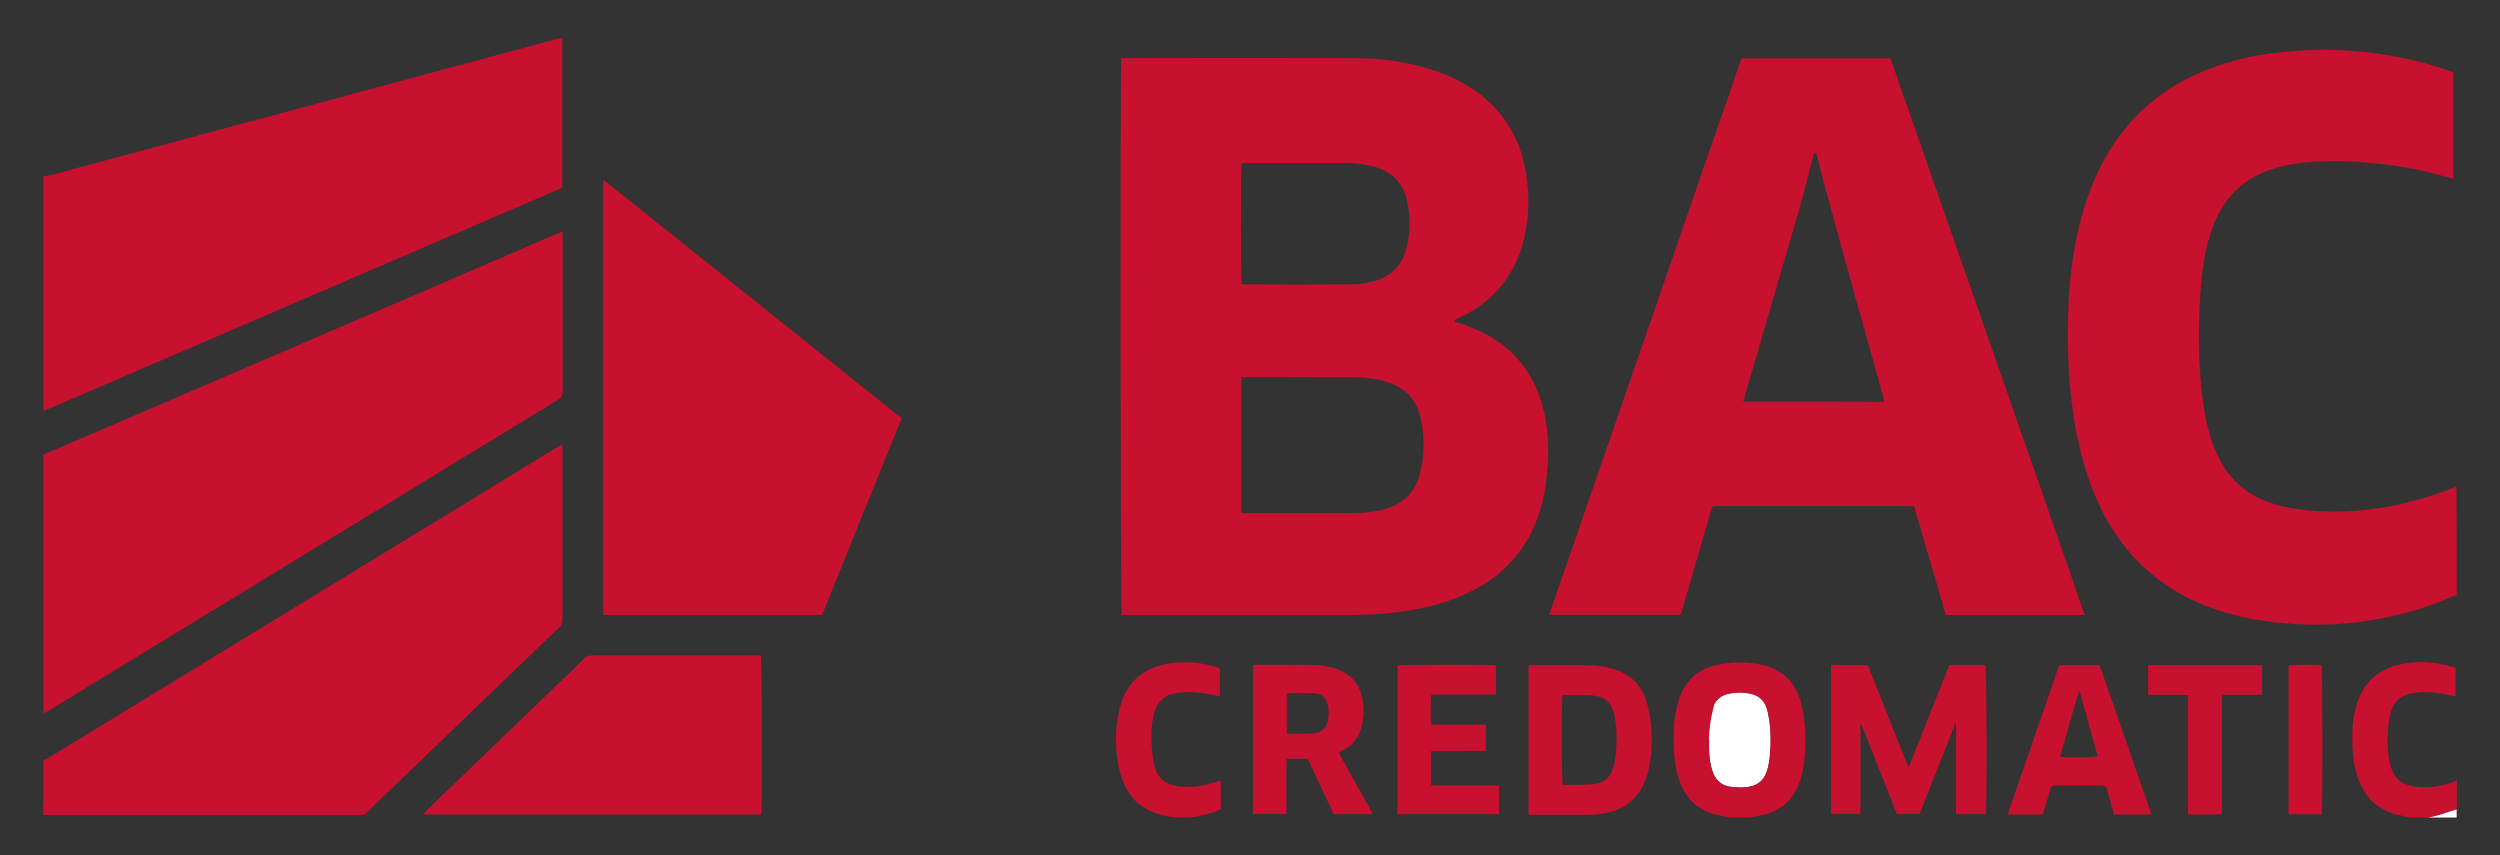 <?xml version="1.0" encoding="utf-8"?>
<!-- Generator: Adobe Illustrator 24.0.0, SVG Export Plug-In . SVG Version: 6.00 Build 0)  -->
<svg version="1.1" id="Layer_1" xmlns="http://www.w3.org/2000/svg" xmlns:xlink="http://www.w3.org/1999/xlink" x="0px" y="0px"
	 viewBox="0 0 1200 410.6" style="enable-background:new 0 0 1200 410.6;" xml:space="preserve">
<rect x="0" y="0" width="1200" height="410.6" fill="#333333" stroke="none"/>
<style type="text/css">
	.st0{fill:#C8102F;}
	.st1{fill:#FFFFFF;}
</style>
<g>
	<g>
		<g>
			<path class="st0" d="M20.8,218.1c2.6-1.1,5.2-2.1,7.8-3.2c44.2-19,88.4-38,132.6-57c35.1-15.1,70.3-30.2,105.4-45.4
				c1-0.4,2.1-0.8,3.5-1.4c0,1.3,0,2.1,0,3c0,24.6,0,49.2,0,73.8c0,1.8-0.5,2.9-2.1,3.9c-70.2,42.8-140.3,85.6-210.4,128.4
				c-11.5,7-22.9,14-34.4,21c-0.8,0.5-1.6,0.8-2.4,1.2C20.8,301,20.8,259.6,20.8,218.1z"/>
			<path class="st0" d="M20.8,84.6c0.9-0.1,1.8-0.1,2.6-0.3c39-10.5,77.9-20.9,116.9-31.4c42.3-11.4,84.6-22.8,126.9-34.2
				c0.8-0.2,1.7-0.4,2.7-0.6c0,24.1,0,48,0,72c-2.3,1-4.6,2-6.9,3c-52.4,22.5-104.7,45.1-157.1,67.6c-27.4,11.8-54.8,23.6-82.2,35.4
				c-1,0.4-2,0.7-2.9,1.1C20.8,159.7,20.8,122.2,20.8,84.6z"/>
			<path class="st0" d="M20.8,364.8c0.7-0.3,1.5-0.5,2.2-0.9c42.3-25.8,84.5-51.6,126.8-77.4c39.2-23.9,78.4-47.9,117.6-71.8
				c0.7-0.4,1.5-0.8,2.5-1.4c0.1,1.1,0.1,1.9,0.1,2.7c0,27.1,0,54.2,0,81.3c0,1.7-0.5,2.9-1.7,4c-9.7,9.2-19.3,18.5-28.9,27.7
				c-8.3,8-16.5,16-24.8,23.9c-10.7,10.3-21.3,20.5-32,30.8c-2.2,2.1-4.3,4.1-6.4,6.3c-0.9,0.9-1.8,1.2-3,1.2c-50.5,0-101,0-151.5,0
				c-0.3,0-0.6,0-1-0.1C20.8,382.2,20.8,373.5,20.8,364.8z"/>
			<path class="st0" d="M394.6,295.2c-35.1,0-70,0-105.1,0c0-69.6,0-139,0-208.5c0,0,0.1-0.1,0.2-0.1c0.1,0,0.2-0.1,0.2,0
				c0.3,0.2,0.6,0.3,0.8,0.5c47.3,37.9,94.6,75.7,142.1,113.7C420,232.3,407.3,263.8,394.6,295.2z"/>
			<path class="st0" d="M365.4,390.9c-54.1,0-108,0-162.5,0c2.4-2.3,4.4-4.4,6.5-6.4c8.6-8.3,17.1-16.5,25.7-24.7
				c10.6-10.2,21.2-20.4,31.8-30.6c4.5-4.3,9-8.6,13.4-13c1.2-1.2,2.4-1.6,4.1-1.6c18.3,0,36.6,0,54.9,0c7.7,0,15.4,0,23.1,0
				c1,0,1.9,0,2.8,0C365.8,316.6,366,387.5,365.4,390.9z"/>
		</g>
	</g>
	<g>
		<path class="st0" d="M1179.2,285.6c-0.6,0.2-1.2,0.3-1.8,0.6c-13.8,6.3-28.3,9.9-43.3,12.1c-10.3,1.5-20.6,1.8-31,1.3
			c-14.5-0.7-28.8-3-42.5-8.1c-24.2-9-41.6-25.3-52.7-48.5c-5.8-12.2-9.4-25.1-11.8-38.4c-3.3-18.9-4-37.9-3.3-57
			c0.7-17.3,3.1-34.4,8.6-51c4.3-13.1,10.5-25.2,19.4-35.8c11.1-13.2,24.9-22.4,41.1-28.3c10.6-3.9,21.6-6.3,32.8-7.4
			c7.2-0.7,14.5-1.3,21.8-1.2c7.1,0,14.2,0.6,21.3,1.4c11.3,1.3,22.3,3.7,33.1,7.1c2.2,0.7,4.4,1.5,6.7,2.3c0,17.2,0,34.2,0,51.2
			c-4.1-1.1-8-2.3-12-3.3c-9-2.2-18.1-3.5-27.3-4.4c-8.3-0.8-16.6-1.1-25-0.7c-7.3,0.3-14.5,1.2-21.5,3.3
			c-13.8,4.1-23.4,12.8-28.8,26c-3.1,7.5-4.8,15.3-5.8,23.2c-1,7.7-1.4,15.4-1.6,23.2c-0.4,13,0.1,25.9,1.7,38.7
			c1.2,9.4,3.3,18.6,7.4,27.2c5.6,11.7,14.7,19.2,27.1,22.9c7.1,2.1,14.4,3,21.7,3.4c22.8,1.1,44.5-3.4,65.6-11.8
			C1179.2,251,1179.2,268.3,1179.2,285.6z"/>
		<path class="st0" d="M741,197.1c-3.2-13.4-9.9-24.5-21.2-32.6c-5.9-4.2-12.5-7.2-19.4-9.4c-0.7-0.2-1.5-0.5-2.2-0.8
			c0-0.2,0-0.5,0-0.7c0.8-0.4,1.6-0.8,2.3-1.1c15.8-7.4,26-19.4,30.6-36.2c2.9-10.9,3.2-21.9,1.4-33c-1.7-11.1-5.9-21.1-13.3-29.7
			c-7.7-9-17.5-15-28.6-19c-13.2-4.8-27-6.7-41-6.7c-36.4-0.1-72.8-0.1-109.3,0c-0.7,0-1.4,0.1-2.1,0.1
			c-0.5,3.3-0.4,265.3,0.2,267.2c1,0,2,0,3.1,0c34.6,0,69.1,0,103.7,0c9.9,0,19.7-0.4,29.5-1.9c11.3-1.7,22.3-4.7,32.5-10
			c14.3-7.4,24.6-18.5,30.4-33.6c2.6-6.8,4.2-13.9,4.8-21.2C743.6,218,743.5,207.5,741,197.1z M596,78.3c0.9,0,1.7,0,2.5,0
			c16,0,32,0,48.1,0c4.5,0,8.9,0.6,13.2,1.8c8.6,2.4,13.8,8,15.7,16.7c1.5,7.2,1.5,14.4-0.2,21.6c-2.2,9.4-8.2,15-17.5,17
			c-3.1,0.7-6.2,1.1-9.4,1.1c-16.8,0.1-33.7,0.1-50.5,0c-0.6,0-1.3-0.1-1.9-0.1C595.6,134.7,595.5,81.3,596,78.3z M681.5,227.6
			c-2.3,8.8-8,14.3-16.8,16.8c-5.1,1.4-10.3,1.9-15.6,1.9c-16.9,0.1-33.8,0-50.7,0c-0.8,0-1.6-0.1-2.5-0.1c0-21.7,0-43.2,0-65
			c0.8-0.1,1.4-0.2,2.1-0.2c17.6,0,35.3,0,52.9,0.1c4.5,0,9,0.7,13.4,1.8c9.9,2.6,15.9,8.9,17.9,18.9
			C683.9,210.5,683.7,219.1,681.5,227.6z"/>
		<path class="st0" d="M907.4,28c-24,0-47.6,0-71.5,0c-30.8,89.1-61.5,178-92.3,267.1c21.3,0,42.2,0,63.1,0c0.2-0.6,0.4-1,0.5-1.5
			c3-10.3,6-20.6,9-31c1.7-6,3.5-11.9,5.2-17.9c0.4-1.3,0.9-2,2.3-1.8c0.3,0,0.6,0,1,0c30.4,0,60.9,0,91.3,0c0.9,0,1.7,0,2.7,0
			c5.1,17.6,10.2,35,15.3,52.3c22.3,0,44.3,0,66.7,0C969.6,205.9,938.5,116.9,907.4,28z M836.8,192.8c0.3-1.1,0.5-2,0.8-3
			c8.5-29.3,17.1-58.6,25.6-87.9c2.5-8.7,4.7-17.5,7-26.2c0.2-0.7,0.5-1.5,0.7-2.3c1.3,0.4,1.3,1.4,1.5,2.2c1.4,5.3,2.6,10.7,4.1,16
			c5,18.2,9.9,36.3,15,54.4c4.1,14.6,8.2,29.2,12.3,43.9c0.3,0.9,0.4,1.8,0.7,3C881.8,192.8,859.5,192.8,836.8,192.8z"/>
	</g>
	<g>
		<path class="st0" d="M563.3,392.4c-1.1-0.2-2.2-0.5-3.3-0.7c-11.6-2.1-19-8.8-22.1-20.1c-2.8-10.2-3-20.6-0.6-31
			c3.1-13.1,11.5-20.5,24.9-22.3c7.3-1,14.5-0.3,21.6,1.9c0.5,0.2,1.1,0.4,1.7,0.6c0,4.5,0,9,0,13.5c-2.4-0.5-4.7-1-7-1.4
			c-4.3-0.7-8.7-1-13-0.4c-6.1,0.9-9.9,3.9-11.5,9.9c-1.4,5.1-1.6,10.4-1.2,15.6c0.2,3.1,0.5,6.1,1.2,9.1c1.5,6.3,5.2,9.4,11.6,10.3
			c6.2,0.9,12.1-0.2,17.9-2c0.8-0.2,1.5-0.5,2.5-0.7c0,4.6,0,9,0,13.6c-2.7,1.6-5.8,2.3-8.9,3c-1.6,0.4-3.1,0.7-4.7,1
			C569.5,392.4,566.4,392.4,563.3,392.4z"/>
		<path class="st0" d="M1156.4,392.4c-1.4-0.3-2.8-0.7-4.2-1c-10.4-2.1-17.1-8.2-20.5-18.2c-2.3-6.8-2.7-13.8-2.6-20.8
			c0.1-5.5,0.8-11,2.8-16.2c3.4-9.1,9.9-14.8,19.3-17.1c8.7-2.1,17.3-1.6,25.9,1c0.3,0.1,0.6,0.2,0.9,0.3c0.2,0.1,0.4,0.2,0.7,0.4
			c0,4.4,0,8.8,0,13.5c-0.8-0.2-1.5-0.3-2.2-0.5c-5.9-1.3-11.8-2.1-17.8-1.2c-5.8,0.8-9.7,3.8-11.2,9.6c-0.4,1.6-0.8,3.3-1,5
			c-0.6,6.5-0.8,12.9,0.7,19.3c1.6,7,5.2,10.1,12.3,11.1c6.5,0.9,12.7-0.3,18.8-2.5c0.4-0.1,0.7-0.4,1-0.6c0,4.7,0,9.4,0,14.1
			c-2.9,0.9-5.8,2-8.7,2.8c-1.6,0.5-3.3,0.7-4.9,1.1C1162.5,392.4,1159.5,392.4,1156.4,392.4z"/>
		<path class="st1" d="M1165.6,392.4c1.6-0.3,3.3-0.6,4.9-1.1c2.9-0.9,5.8-1.9,8.7-2.8c0,1.3,0,2.6,0,3.9
			C1174.7,392.4,1170.2,392.4,1165.6,392.4z"/>
		<path class="st0" d="M896.6,319.3c6.4,16.2,12.8,32.4,19.5,49.1c6.7-16.7,13.1-32.9,19.6-49.2c5.9,0,11.6,0,17.3,0
			c0.6,1.7,0.8,68.5,0.2,71.5c-0.3,0-0.7,0.1-1.1,0.1c-4.3,0-8.6,0-13.2,0c0-7.4,0-14.7,0-21.9c0-7.2,0-14.4,0-21.6
			c-0.1,0-0.2-0.1-0.3-0.1c-5.7,14.5-11.5,29-17.2,43.5c-3.6,0-7.1,0-10.9,0c-5.7-14.4-11.4-28.8-17.1-43.2c-0.1,0-0.3,0-0.4,0.1
			c0,14.3,0,28.6,0,43.1c-4.8,0-9.4,0-14.1,0c0-23.8,0-47.5,0-71.5C884.7,319.3,890.4,319.3,896.6,319.3z"/>
		<path class="st0" d="M718.1,333.3c-10.3,0-20.6,0-31.1,0c-0.4,4.9-0.2,9.5-0.2,14.4c3.1,0.3,6,0.1,8.9,0.1c2.9,0,5.8,0,8.7,0
			c2.9,0,5.8,0,8.8,0c0,4.3,0,8.3,0,12.6c-8.7,0.1-17.4,0-26.3,0.1c0,5.6,0,10.9,0,16.5c10.9,0,21.7,0,32.6,0c0,4.8,0,9.3,0,13.8
			c-16.3,0-32.4,0-48.7,0c0-23.8,0-47.6,0-71.3c1.7-0.5,44-0.6,47.2-0.1C718.1,323.9,718.1,328.3,718.1,333.3z"/>
		<path class="st0" d="M1114.5,390.8c-5.4,0-10.6,0-16,0c0-23.8,0-47.6,0-71.3c1.8-0.5,13-0.6,15.9-0.2
			C1114.8,321.2,1114.9,387.4,1114.5,390.8z"/>
		<path class="st1" d="M819.9,354.8c0.4-4,0.8-8,1.3-12c0.2-1.2,0.6-2.4,1-3.5c1.3-3.4,3.8-5.6,7.4-6.4c3.6-0.8,7.2-0.8,10.8,0
			c4.5,1,7,3.9,8,8.2c0.7,3.1,1.2,6.4,1.4,9.6c0.3,5.2,0.2,10.5-0.7,15.7c-1.4,8.3-5.3,11.6-13.7,11.6c-1.7,0-3.4-0.2-5.1-0.4
			c-3.9-0.6-6.5-3-8-6.6c-1.3-3.4-1.7-6.9-1.9-10.4c-0.1-1.9,0-3.7,0-5.6C820.1,354.9,820,354.8,819.9,354.8z"/>
		<path class="st0" d="M792.2,345.6c-0.4-3.2-1.1-6.4-2.1-9.4c-2.6-7.9-8-13-16-15.2c-3.2-0.9-6.7-1.5-10-1.6
			c-9.6-0.2-19.3-0.1-28.9-0.1c-0.5,0-0.9,0.1-1.5,0.2c0,23.8,0,47.6,0,71.6c1.1,0,2,0,2.9,0c8.2,0,16.3,0,24.5,0
			c2.6,0,5.2-0.2,7.7-0.5c11.2-1.6,18.6-7.7,21.8-18.6C793.2,363.2,793.3,354.4,792.2,345.6z M775.1,365.8c-0.2,0.9-0.5,1.9-0.8,2.8
			c-1.4,4.7-4.7,7.4-9.5,7.8c-4.7,0.4-9.4,0.3-14,0.4c-0.2,0-0.5-0.1-0.7-0.2c-0.5-1.8-0.6-39.4-0.1-43c3.2,0,6.2-0.1,9.3,0
			c2.3,0.1,4.7,0.1,7,0.5c3.8,0.6,6.5,2.9,7.8,6.6c0.7,1.9,1.2,3.9,1.4,5.9C776.2,353,776.1,359.4,775.1,365.8z"/>
		<path class="st0" d="M642.6,361.3c0.3-0.3,0.3-0.4,0.4-0.4c0.2-0.1,0.4-0.2,0.6-0.3c5.6-2.3,8.8-6.7,10.1-12.5
			c1-4.2,1-8.5,0.2-12.8c-1.4-7.2-5.7-12-12.7-14.3c-3.2-1.1-6.6-1.7-10-1.8c-9.5-0.1-18.9-0.1-28.4-0.1c-0.5,0-0.9,0.1-1.3,0.2
			c0,23.9,0,47.6,0,71.4c5.4,0,10.6,0,16,0c0-3.1,0-6,0-8.9c0-3,0-6,0-9c0-2.9-0.1-5.7,0.1-8.6c3.6,0,6.8,0,10.1,0
			c4.2,8.9,8.3,17.7,12.5,26.6c6.2,0,12.2,0,18.8,0C653.4,380.8,647.9,371,642.6,361.3z M637.2,346.5c-0.7,2.8-2.4,4.6-5.2,5.2
			c-1.2,0.3-2.4,0.4-3.6,0.5c-3.5,0.1-6.9,0-10.7,0c0-6.6,0-12.9,0-19.2c0.1-0.1,0.3-0.3,0.4-0.3c4.3,0,8.6-0.2,12.9,0.1
			c3.8,0.2,5.7,2.3,6.5,6.1C637.9,341.4,637.8,344,637.2,346.5z"/>
		<path class="st0" d="M1007.8,319.3c-6.6,0-12.9,0-19.4,0c-8.2,23.9-16.5,47.6-24.7,71.6c5.8,0,11.2,0,16.9,0
			c0.3-1,0.6-1.8,0.8-2.6c0.9-3.2,1.9-6.3,2.7-9.5c0.3-1.2,0.9-1.7,2.2-1.7c7.6,0,15.2,0,22.8,0c1.3,0,1.9,0.5,2.2,1.7
			c0.9,3.3,1.8,6.5,2.8,9.8c0.2,0.8,0.5,1.6,0.7,2.3c6.1,0,11.8,0,17.9,0C1024.4,366.8,1016.1,343,1007.8,319.3z M988.8,363.2
			c3-10.4,6-20.8,9-31.2c0.2,0,0.3,0,0.5,0c2.9,10.3,5.7,20.6,8.6,30.9C1005.2,363.6,992,363.8,988.8,363.2z"/>
		<path class="st0" d="M866.4,349.4c-0.3-4.8-1-9.5-2.5-14c-2.9-8.7-8.8-14.1-17.8-16.2c-7.1-1.6-14.3-1.6-21.4-0.2
			c-9.8,2-16.1,7.9-19,17.3c-1.5,4.8-2.2,9.8-2.3,14.8c-0.2,7.1,0,14.2,1.9,21.2c2.9,10.6,9.6,17.2,20.5,19.2
			c1.4,0.3,2.8,0.6,4.2,0.9c3.4,0,6.8,0,10.2,0c0.8-0.2,1.5-0.4,2.3-0.5c5.6-0.8,10.9-2.6,15.1-6.6c3.9-3.7,6-8.4,7.3-13.5
			C866.6,364.5,866.9,357,866.4,349.4z M849,366.4c-1.4,8.3-5.3,11.6-13.7,11.6c-1.7,0-3.4-0.2-5.1-0.4c-3.9-0.6-6.5-3-8-6.6
			c-1.3-3.4-1.7-6.9-1.9-10.4c-0.1-1.9,0-3.7,0-5.6c0.1-8.8,2.5-16.4,2.6-17c1.4-2.6,3.6-4.2,6.7-4.9c3.6-0.8,7.2-0.8,10.8,0
			c4.5,1,7,3.9,8,8.2c0.7,3.1,1.2,6.4,1.4,9.6C850,355.9,849.9,361.2,849,366.4z"/>
		<path class="st0" d="M1085.3,319.3c-2,0-4.1,0-6.1,0c-16.1,0-32,0-48.1,0c0,4.8,0,9.4,0,14.2c6.3,0.1,12.6-0.1,19.1,0.1
			c0,19.2,0,38.1,0,57.3c5.5,0,10.8,0.1,16.3-0.1c0-19.1,0-38,0-57.3c4.4,0,8.5,0,12.7,0c2.2,0,4.3,0,6.6,0v-14.2H1085.3z"/>
	</g>
</g>
</svg>
